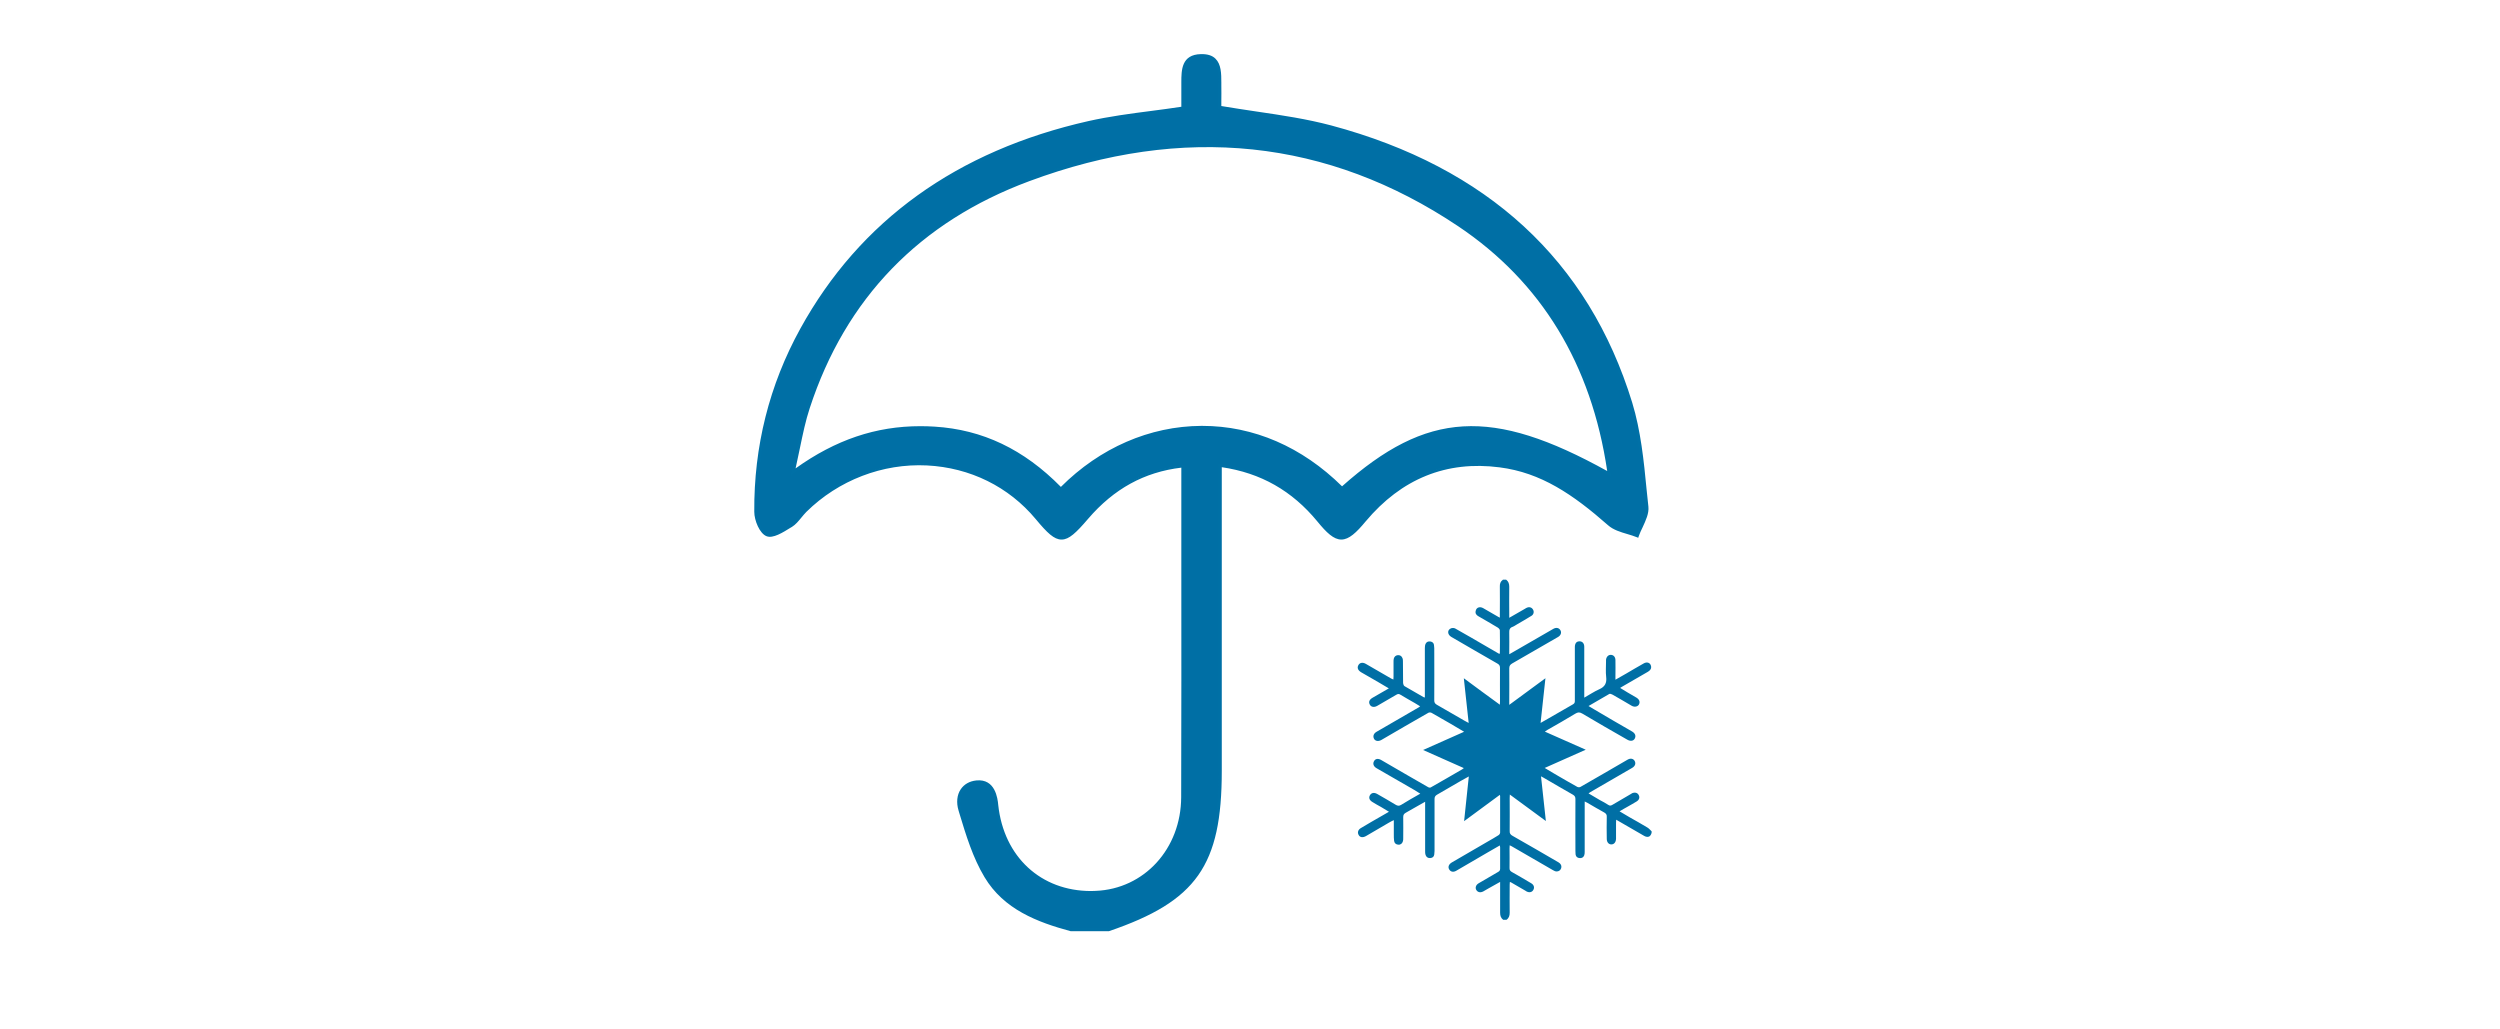 <?xml version="1.0" encoding="utf-8"?>
<!-- Generator: Adobe Illustrator 26.4.0, SVG Export Plug-In . SVG Version: 6.00 Build 0)  -->
<!DOCTYPE svg PUBLIC "-//W3C//DTD SVG 1.1//EN" "http://www.w3.org/Graphics/SVG/1.1/DTD/svg11.dtd">
<svg version="1.1" xmlns:x="http://ns.adobe.com/Extensibility/1.0/" xmlns:i="http://ns.adobe.com/AdobeIllustrator/10.0/" xmlns:graph="http://ns.adobe.com/Graphs/1.0/"
	 xmlns="http://www.w3.org/2000/svg" xmlns:xlink="http://www.w3.org/1999/xlink" x="0px" y="0px" viewBox="0 0 170 70"
	 style="enable-background:new 0 0 170 70;" xml:space="preserve">
<style type="text/css">
	.st0{display:none;}
	.st1{display:inline;fill:#999999;}
	.st2{fill:#D3D3D3;}
	.st3{fill:none;stroke:#006EA4;stroke-width:2.5;stroke-miterlimit:10;}
	.st4{fill:#EEEEEE;stroke:#006EA4;stroke-width:2.5;stroke-miterlimit:10;}
	.st5{fill:#EEEEEE;}
	.st6{fill:none;stroke:#FFFFFF;stroke-width:2.5;stroke-miterlimit:10;}
	.st7{fill:#FFFFFF;}
	.st8{fill:#006FA5;}
	.st9{fill:#0070A6;}
	.st10{fill:#FFFFFF;stroke:#FFFFFF;stroke-width:0.7;stroke-miterlimit:10;}
</style>
<g id="BG" class="st0">
	<rect x="-23" y="-300" class="st1" width="224" height="480"/>
</g>
<g id="Icons">
	<g>
		<path class="st8" d="M72.83,63.22c-2.3-0.62-4.52-1.5-5.79-3.62c-0.82-1.37-1.29-2.97-1.77-4.52c-0.27-0.88,0.09-1.81,1.12-1.92
			c0.99-0.1,1.29,0.69,1.38,1.58c0.4,3.7,3.11,6.08,6.72,5.93c3.32-0.13,5.9-2.92,5.92-6.47c0.03-7.45,0.01-14.91,0.01-22.52
			c-2.74,0.3-4.82,1.56-6.51,3.53c-1.56,1.83-1.89,1.84-3.4,0.03c-3.94-4.72-11.22-4.96-15.75-0.5c-0.33,0.33-0.58,0.77-0.97,1.01
			c-0.51,0.32-1.23,0.78-1.64,0.62c-0.41-0.16-0.76-1.01-0.77-1.57c-0.03-4.39,0.99-8.55,3.11-12.4
			c4.29-7.77,11.05-12.15,19.55-14.07c2.04-0.46,4.15-0.64,6.38-0.98c0-0.46-0.01-0.96,0-1.47c0.02-0.93-0.12-2.07,1.23-2.1
			c1.37-0.04,1.28,1.09,1.29,2.03c0.01,0.51,0,1.02,0,1.47c2.6,0.45,5.12,0.68,7.54,1.33c10.05,2.69,17.27,8.6,20.4,18.78
			c0.69,2.25,0.84,4.68,1.09,7.05c0.07,0.63-0.42,1.31-0.66,1.97c-0.65-0.25-1.43-0.36-1.92-0.79c-2.18-1.91-4.46-3.58-7.44-3.97
			c-3.76-0.48-6.8,0.85-9.2,3.72c-1.32,1.58-1.83,1.6-3.14,0c-1.7-2.07-3.85-3.36-6.67-3.74c0,0.61,0,1.12,0,1.63
			c0,6.38,0,12.76,0,19.14c0,6.41-1.67,8.79-7.6,10.8C74.52,63.22,73.68,63.22,72.83,63.22z M109.42,32.21
			c-1.01-7.22-4.29-12.96-10.21-16.92c-9.16-6.13-19.06-6.86-29.25-3.07c-7.38,2.74-12.51,7.92-15,15.5
			c-0.42,1.28-0.63,2.63-1.03,4.36c3.13-2.28,6.2-3.18,9.61-2.97c3.45,0.21,6.25,1.72,8.61,4.14c5.22-5.3,13.29-5.85,19.11-0.04
			C97.06,28.01,101.43,27.74,109.42,32.21z"/>
		<path class="st9" d="M75.38,63.32l-2.58,0c-2.26-0.61-4.54-1.48-5.85-3.67c-0.8-1.33-1.27-2.88-1.72-4.37l-0.05-0.17
			c-0.16-0.53-0.11-1.06,0.15-1.44c0.23-0.34,0.59-0.55,1.06-0.6c1.29-0.13,1.45,1.22,1.49,1.67c0.38,3.53,2.9,5.85,6.31,5.85
			c0.1,0,0.2,0,0.31-0.01c3.31-0.13,5.81-2.87,5.82-6.37c0.02-5.26,0.01-10.65,0.01-15.85c0-2.18,0-4.36,0-6.56
			c-2.52,0.3-4.59,1.44-6.34,3.48c-0.82,0.96-1.3,1.41-1.8,1.41c0,0,0,0-0.01,0c-0.5,0-0.97-0.45-1.75-1.39
			c-1.84-2.21-4.47-3.5-7.39-3.65c-3.02-0.15-6.02,1-8.21,3.16c-0.12,0.12-0.23,0.26-0.34,0.39c-0.19,0.23-0.39,0.48-0.64,0.63
			l-0.07,0.04c-0.55,0.34-1.22,0.77-1.66,0.59c-0.46-0.18-0.83-1.06-0.83-1.66c-0.03-4.44,1.02-8.62,3.13-12.45
			c4.05-7.35,10.65-12.1,19.61-14.12c1.39-0.31,2.8-0.5,4.28-0.69c0.66-0.09,1.33-0.17,2.02-0.28l0-0.34c0-0.34,0-0.69,0-1.04
			c0-0.09,0-0.18,0-0.28c0-0.84,0.01-1.89,1.33-1.92c0.44-0.01,0.77,0.09,0.99,0.31c0.39,0.38,0.4,1.01,0.4,1.63l0,0.2
			c0.01,0.35,0,0.71,0,1.04l0,0.35c0.8,0.14,1.6,0.25,2.37,0.37c1.77,0.26,3.44,0.51,5.1,0.95c10.61,2.84,17.5,9.18,20.47,18.85
			c0.58,1.9,0.79,3.95,0.98,5.93c0.04,0.38,0.08,0.76,0.12,1.14c0.05,0.46-0.18,0.94-0.39,1.4c-0.1,0.2-0.2,0.42-0.27,0.62
			l-0.03,0.1l-0.1-0.04c-0.2-0.08-0.42-0.15-0.63-0.21c-0.48-0.14-0.97-0.29-1.32-0.6c-2.39-2.1-4.56-3.58-7.38-3.94
			c-3.61-0.47-6.67,0.77-9.11,3.68c-0.63,0.76-1.13,1.23-1.65,1.23c0,0,0,0,0,0c-0.52,0-1.01-0.47-1.63-1.23
			c-1.72-2.09-3.85-3.3-6.5-3.69v20.65c0,6.43-1.72,8.87-7.67,10.9L75.38,63.32z M72.84,63.12h2.5c5.9-2.01,7.52-4.31,7.52-10.7
			V31.54l0.11,0.02c2.76,0.38,4.96,1.61,6.74,3.78c0.68,0.83,1.09,1.15,1.48,1.15c0,0,0,0,0,0c0.38,0,0.81-0.32,1.5-1.15
			c2.49-2.96,5.62-4.22,9.29-3.75c3.04,0.39,5.4,2.15,7.49,3.99c0.32,0.28,0.79,0.42,1.25,0.56c0.18,0.06,0.37,0.11,0.55,0.18
			c0.07-0.18,0.16-0.36,0.24-0.54c0.21-0.44,0.42-0.89,0.38-1.29c-0.04-0.38-0.08-0.76-0.12-1.14c-0.19-1.97-0.4-4.01-0.97-5.89
			c-2.95-9.6-9.79-15.89-20.33-18.71c-1.64-0.44-3.31-0.68-5.07-0.94c-0.8-0.12-1.63-0.24-2.46-0.38l-0.08-0.01l0-0.52
			c0-0.34,0-0.69,0-1.04l0-0.2c0-0.57-0.01-1.16-0.34-1.48c-0.19-0.18-0.47-0.26-0.85-0.25c-1.13,0.03-1.13,0.85-1.13,1.72
			c0,0.09,0,0.19,0,0.28c-0.01,0.35-0.01,0.7,0,1.04l0,0.52l-0.09,0.01c-0.72,0.11-1.42,0.2-2.11,0.29
			c-1.48,0.19-2.88,0.38-4.27,0.69c-8.9,2-15.46,6.72-19.48,14.02c-2.09,3.79-3.14,7.95-3.1,12.35c0,0.52,0.35,1.33,0.71,1.47
			c0.34,0.13,1.03-0.29,1.48-0.57l0.07-0.04c0.23-0.14,0.4-0.36,0.59-0.59c0.11-0.14,0.23-0.28,0.36-0.41
			c2.23-2.19,5.27-3.36,8.36-3.21c2.98,0.15,5.66,1.47,7.54,3.72c0.73,0.87,1.17,1.31,1.6,1.32c0,0,0,0,0,0
			c0.43,0,0.89-0.45,1.65-1.34c1.81-2.11,3.96-3.28,6.58-3.57l0.11-0.01v0.11c0,2.24,0,4.46,0,6.67c0,5.21,0.01,10.59-0.01,15.85
			c-0.01,3.61-2.6,6.43-6.01,6.57c-0.11,0-0.21,0.01-0.32,0.01c-3.51,0-6.11-2.39-6.51-6.03c-0.12-1.1-0.53-1.57-1.27-1.49
			c-0.4,0.04-0.72,0.22-0.91,0.51c-0.22,0.34-0.27,0.8-0.12,1.27l0.05,0.17c0.45,1.48,0.92,3.02,1.7,4.33
			C68.4,61.67,70.62,62.52,72.84,63.12z M72.15,33.39l-0.07-0.07c-2.5-2.57-5.29-3.91-8.54-4.11c-3.45-0.21-6.49,0.73-9.54,2.95
			l-0.22,0.16l0.06-0.26c0.13-0.58,0.25-1.1,0.35-1.62c0.21-1.02,0.4-1.89,0.68-2.75c2.47-7.53,7.53-12.77,15.06-15.57
			c10.55-3.92,20.42-2.88,29.34,3.09c5.76,3.86,9.21,9.57,10.25,16.99l0.03,0.2l-0.18-0.1c-7.9-4.42-12.28-4.18-18.04,0.98
			l-0.07,0.06l-0.07-0.07c-2.7-2.7-5.96-4.12-9.44-4.12c-0.02,0-0.04,0-0.05,0c-3.48,0.02-6.85,1.49-9.48,4.16L72.15,33.39z
			 M62.59,28.98c0.31,0,0.63,0.01,0.95,0.03c3.27,0.2,6.08,1.54,8.6,4.1c2.66-2.66,6.04-4.13,9.55-4.15c0.02,0,0.04,0,0.06,0
			c3.5,0,6.78,1.42,9.51,4.11c5.77-5.13,10.18-5.39,18.03-1.04c-1.07-7.26-4.48-12.86-10.14-16.65c-8.86-5.93-18.67-6.96-29.16-3.06
			c-7.46,2.77-12.49,7.97-14.93,15.44c-0.28,0.85-0.46,1.72-0.67,2.73c-0.09,0.43-0.19,0.88-0.29,1.36
			C56.83,29.9,59.56,28.98,62.59,28.98z"/>
		<path class="st8" d="M112.02,56.27c-0.39-0.24-0.78-0.45-1.18-0.68c-0.23-0.13-0.46-0.27-0.71-0.42c0.19-0.11,0.35-0.21,0.52-0.3
			c0.21-0.12,0.43-0.24,0.64-0.37c0.18-0.11,0.23-0.28,0.14-0.44c-0.08-0.16-0.26-0.2-0.45-0.12c-0.02,0.01-0.04,0.02-0.06,0.04
			c-0.43,0.25-0.86,0.5-1.28,0.75c-0.1,0.06-0.18,0.07-0.28,0c-0.18-0.12-0.37-0.22-0.56-0.32c-0.26-0.15-0.51-0.3-0.78-0.46
			c0.06-0.04,0.09-0.07,0.13-0.09c0.94-0.55,1.89-1.09,2.83-1.64c0.21-0.12,0.27-0.3,0.18-0.47c-0.09-0.17-0.29-0.21-0.49-0.09
			c-1.07,0.62-2.13,1.24-3.2,1.85c-0.05,0.03-0.15,0.03-0.21,0c-0.44-0.24-0.87-0.5-1.31-0.75c-0.3-0.17-0.59-0.35-0.91-0.54
			c0.94-0.42,1.84-0.82,2.79-1.24c-0.95-0.42-1.85-0.82-2.78-1.23c0.08-0.05,0.13-0.09,0.18-0.12c0.63-0.36,1.27-0.72,1.89-1.1
			c0.17-0.1,0.28-0.12,0.47-0.01c1.02,0.61,2.04,1.19,3.07,1.78c0.21,0.12,0.41,0.09,0.5-0.07c0.1-0.18,0.04-0.36-0.18-0.49
			c-0.85-0.49-1.7-0.98-2.54-1.48c-0.13-0.08-0.26-0.16-0.42-0.25c0.49-0.29,0.95-0.56,1.41-0.82c0.05-0.03,0.16,0.01,0.23,0.05
			c0.43,0.24,0.86,0.5,1.29,0.75c0.19,0.11,0.4,0.07,0.49-0.07c0.1-0.17,0.05-0.35-0.16-0.48c-0.2-0.12-0.4-0.23-0.6-0.35
			c-0.17-0.1-0.33-0.2-0.51-0.31c0.05-0.03,0.07-0.05,0.09-0.06c0.6-0.35,1.2-0.69,1.8-1.04c0.15-0.09,0.25-0.21,0.21-0.39
			c-0.05-0.23-0.28-0.31-0.51-0.17c-0.4,0.22-0.79,0.46-1.19,0.69c-0.23,0.13-0.45,0.26-0.72,0.41v-0.26c0-0.36,0.01-0.73,0-1.09
			c-0.01-0.21-0.14-0.34-0.32-0.34c-0.17,0-0.3,0.14-0.32,0.34c0,0.04,0,0.09,0,0.13c0,0.34-0.03,0.69,0.01,1.03
			c0.05,0.41-0.08,0.67-0.47,0.84c-0.34,0.15-0.66,0.37-1.02,0.57v-0.23c0-0.57,0-1.13,0-1.7c0-0.51,0-1.02,0-1.53
			c0-0.23-0.13-0.37-0.32-0.37c-0.2,0-0.31,0.12-0.32,0.37c0,0.04,0,0.07,0,0.11c0,1.18,0,2.36,0,3.54c0,0.11,0,0.19-0.12,0.26
			c-0.58,0.33-1.14,0.66-1.72,0.99c-0.15,0.09-0.31,0.17-0.49,0.28c0.11-1.03,0.22-2.01,0.33-3.04c-0.84,0.61-1.63,1.2-2.46,1.81
			v-0.23c0-0.75,0.01-1.5,0-2.25c0-0.17,0.06-0.25,0.19-0.33c1.04-0.6,2.08-1.2,3.12-1.8c0.2-0.11,0.26-0.31,0.17-0.46
			c-0.1-0.17-0.28-0.21-0.48-0.1c-0.72,0.41-1.43,0.83-2.15,1.24c-0.27,0.16-0.55,0.31-0.85,0.49v-0.22c0-0.41,0.01-0.81,0-1.22
			c-0.01-0.21,0.02-0.36,0.24-0.43c0.11-0.04,0.2-0.12,0.3-0.17c0.33-0.19,0.66-0.38,0.98-0.58c0.14-0.09,0.18-0.27,0.1-0.41
			c-0.08-0.15-0.24-0.21-0.41-0.14c-0.05,0.02-0.09,0.04-0.13,0.07c-0.35,0.2-0.7,0.4-1.08,0.62v-0.23c0-0.63-0.01-1.25,0-1.88
			c0-0.2-0.05-0.36-0.21-0.48h-0.22c-0.17,0.12-0.22,0.28-0.21,0.48c0.01,0.63,0,1.25,0,1.88V42c-0.08-0.04-0.13-0.06-0.17-0.09
			c-0.32-0.19-0.65-0.38-0.97-0.56c-0.22-0.12-0.45-0.05-0.5,0.18c-0.05,0.18,0.04,0.3,0.19,0.38c0.43,0.25,0.87,0.5,1.3,0.76
			c0.07,0.04,0.15,0.13,0.15,0.19c0.01,0.51,0.01,1.02,0,1.53c0,0.02-0.01,0.04-0.03,0.08c-0.3-0.18-0.59-0.34-0.88-0.51
			c-0.7-0.41-1.41-0.82-2.12-1.22c-0.08-0.05-0.24-0.05-0.32,0c-0.24,0.12-0.21,0.42,0.05,0.57c1.04,0.61,2.09,1.21,3.13,1.81
			c0.13,0.07,0.18,0.15,0.18,0.3c-0.01,0.76,0,1.51,0,2.27c0,0.06-0.01,0.13-0.01,0.23c-0.82-0.6-1.62-1.18-2.45-1.8
			c0.11,1.04,0.22,2.02,0.33,3.04c-0.12-0.06-0.2-0.11-0.28-0.15c-0.63-0.36-1.26-0.73-1.89-1.09c-0.12-0.07-0.17-0.15-0.17-0.29
			c0.01-1.19,0-2.38,0-3.56c0-0.07-0.01-0.15-0.02-0.22c-0.02-0.14-0.12-0.21-0.25-0.23c-0.14-0.02-0.26,0.03-0.32,0.16
			c-0.04,0.09-0.05,0.19-0.05,0.29c0,1.05,0,2.09,0,3.14v0.22c-0.05-0.01-0.06-0.01-0.08-0.02c-0.44-0.25-0.87-0.5-1.3-0.75
			c-0.06-0.03-0.09-0.14-0.1-0.21c-0.01-0.48,0-0.96-0.01-1.44c0-0.09,0-0.18-0.03-0.25c-0.05-0.14-0.16-0.22-0.31-0.21
			c-0.14,0.01-0.24,0.09-0.28,0.23c-0.02,0.07-0.02,0.14-0.02,0.22c0,0.34,0,0.68,0,1.01c0,0.06-0.01,0.12-0.01,0.2
			c-0.07-0.03-0.11-0.05-0.15-0.07c-0.58-0.33-1.15-0.67-1.73-1c-0.21-0.12-0.41-0.08-0.5,0.09c-0.1,0.18-0.03,0.35,0.18,0.48
			c0.39,0.23,0.79,0.45,1.18,0.68c0.23,0.13,0.46,0.27,0.71,0.42c-0.08,0.05-0.13,0.08-0.19,0.11c-0.31,0.18-0.62,0.35-0.92,0.53
			c-0.22,0.13-0.28,0.29-0.18,0.47c0.09,0.16,0.29,0.2,0.5,0.08c0.43-0.25,0.86-0.5,1.29-0.75c0.09-0.05,0.16-0.09,0.27-0.02
			c0.33,0.2,0.67,0.39,1,0.58c0.12,0.07,0.23,0.14,0.36,0.22c-0.05,0.04-0.08,0.06-0.11,0.08c-0.95,0.55-1.9,1.1-2.85,1.65
			c-0.21,0.12-0.27,0.31-0.17,0.49c0.09,0.15,0.29,0.18,0.49,0.07c1.06-0.62,2.13-1.24,3.2-1.85c0.05-0.03,0.15-0.03,0.21,0
			c0.43,0.24,0.86,0.49,1.29,0.74c0.3,0.18,0.6,0.35,0.93,0.55c-0.93,0.41-1.84,0.82-2.79,1.24c0.96,0.42,1.86,0.82,2.77,1.23
			c-0.05,0.04-0.08,0.07-0.12,0.09c-0.71,0.41-1.41,0.82-2.12,1.22c-0.04,0.03-0.13,0.02-0.18-0.01c-1.07-0.61-2.13-1.23-3.2-1.85
			c-0.21-0.12-0.39-0.09-0.48,0.07c-0.11,0.18-0.04,0.37,0.17,0.49c0.85,0.49,1.7,0.98,2.55,1.47c0.13,0.08,0.26,0.16,0.42,0.26
			c-0.46,0.26-0.88,0.5-1.3,0.76c-0.14,0.09-0.25,0.07-0.38-0.01c-0.41-0.25-0.83-0.49-1.25-0.73c-0.21-0.12-0.39-0.08-0.49,0.08
			c-0.1,0.17-0.05,0.34,0.17,0.47c0.19,0.12,0.39,0.23,0.59,0.34c0.17,0.1,0.34,0.2,0.53,0.32c-0.17,0.1-0.31,0.18-0.45,0.26
			c-0.49,0.28-0.98,0.56-1.46,0.85c-0.19,0.11-0.25,0.3-0.15,0.47c0.09,0.17,0.29,0.2,0.52,0.06c0.51-0.3,1.03-0.6,1.54-0.9
			c0.1-0.06,0.2-0.11,0.33-0.17c0,0.35,0,0.66,0,0.97c0,0.15,0,0.3,0.02,0.44c0.02,0.16,0.13,0.25,0.29,0.26
			c0.16,0.01,0.27-0.09,0.31-0.24c0.02-0.06,0.02-0.13,0.02-0.2c0-0.48,0.01-0.96,0-1.44c0-0.15,0.05-0.22,0.17-0.29
			c0.19-0.1,0.37-0.22,0.56-0.32c0.24-0.14,0.49-0.28,0.76-0.43v0.25c0,1.04,0,2.08,0,3.12c0,0.08,0,0.17,0.03,0.25
			c0.05,0.14,0.16,0.22,0.31,0.21c0.15-0.01,0.26-0.08,0.28-0.24c0.01-0.08,0.02-0.16,0.02-0.24c0-1.18,0-2.36,0-3.54
			c0-0.14,0.05-0.22,0.17-0.29c0.54-0.31,1.08-0.63,1.62-0.94c0.17-0.1,0.34-0.19,0.54-0.3c-0.11,1.02-0.21,2.01-0.32,3.04
			c0.84-0.62,1.63-1.2,2.43-1.79c0.01,0.05,0.02,0.06,0.02,0.08c0,0.83,0,1.66,0,2.49c0,0.06-0.06,0.15-0.12,0.18
			c-0.23,0.15-0.47,0.28-0.71,0.42c-0.82,0.48-1.64,0.95-2.46,1.43c-0.2,0.12-0.27,0.3-0.18,0.46c0.1,0.18,0.29,0.22,0.49,0.1
			c0.71-0.41,1.41-0.82,2.11-1.23c0.28-0.16,0.56-0.32,0.85-0.49c0.01,0.06,0.02,0.09,0.02,0.13c0,0.49,0,0.97,0,1.46
			c0,0.12-0.06,0.17-0.15,0.22c-0.44,0.25-0.88,0.51-1.32,0.77c-0.18,0.11-0.24,0.3-0.15,0.45c0.1,0.16,0.27,0.2,0.47,0.1
			c0.11-0.06,0.22-0.13,0.33-0.19c0.26-0.15,0.53-0.3,0.82-0.46v0.24c0,0.62,0,1.24,0,1.86c0,0.2,0.05,0.36,0.21,0.48h0.22
			c0.17-0.12,0.22-0.28,0.22-0.48c-0.01-0.63,0-1.27,0-1.9c0-0.06,0.01-0.13,0.01-0.19c0.04,0.01,0.05,0.01,0.06,0.01
			c0.33,0.19,0.67,0.39,1,0.58c0.02,0.01,0.04,0.03,0.06,0.04c0.2,0.11,0.39,0.07,0.48-0.1c0.09-0.16,0.04-0.34-0.15-0.45
			c-0.43-0.25-0.85-0.51-1.29-0.75c-0.13-0.07-0.19-0.14-0.18-0.3c0.01-0.44,0-0.87,0-1.31c0-0.06,0.01-0.13,0.01-0.22
			c0.06,0.03,0.1,0.05,0.14,0.07c0.93,0.54,1.86,1.08,2.8,1.62c0.08,0.05,0.17,0.09,0.25,0.09c0.14,0,0.26-0.07,0.31-0.22
			c0.05-0.18-0.03-0.31-0.18-0.4c-1.04-0.6-2.07-1.21-3.12-1.8c-0.15-0.08-0.21-0.17-0.2-0.34c0.01-0.74,0-1.49,0-2.23
			c0-0.07,0.01-0.14,0.01-0.24c0.83,0.61,1.62,1.19,2.45,1.8c-0.11-1.03-0.22-2.02-0.33-3.04c0.09,0.05,0.14,0.08,0.2,0.11
			c0.66,0.38,1.31,0.77,1.97,1.14c0.12,0.07,0.17,0.15,0.17,0.29c-0.01,1.18,0,2.35,0,3.53c0,0.08,0,0.16,0.01,0.24
			c0.02,0.16,0.13,0.24,0.27,0.25c0.15,0.02,0.27-0.05,0.32-0.19c0.03-0.08,0.03-0.17,0.03-0.25c0-1.05,0-2.09,0-3.14V54.5
			c0.08,0.04,0.13,0.06,0.18,0.09c0.38,0.22,0.76,0.45,1.15,0.66c0.12,0.07,0.18,0.15,0.17,0.29c-0.01,0.5-0.01,1,0,1.5
			c0,0.23,0.13,0.38,0.31,0.38c0.19,0,0.31-0.15,0.32-0.38c0-0.36,0-0.71,0-1.07c0-0.06,0.01-0.13,0.01-0.23
			c0.39,0.22,0.74,0.43,1.09,0.63c0.28,0.16,0.55,0.32,0.83,0.48c0.13,0.07,0.28,0.09,0.38-0.01c0.07-0.07,0.13-0.21,0.11-0.31
			C112.21,56.43,112.11,56.32,112.02,56.27"/>
	</g>
</g>
</svg>
